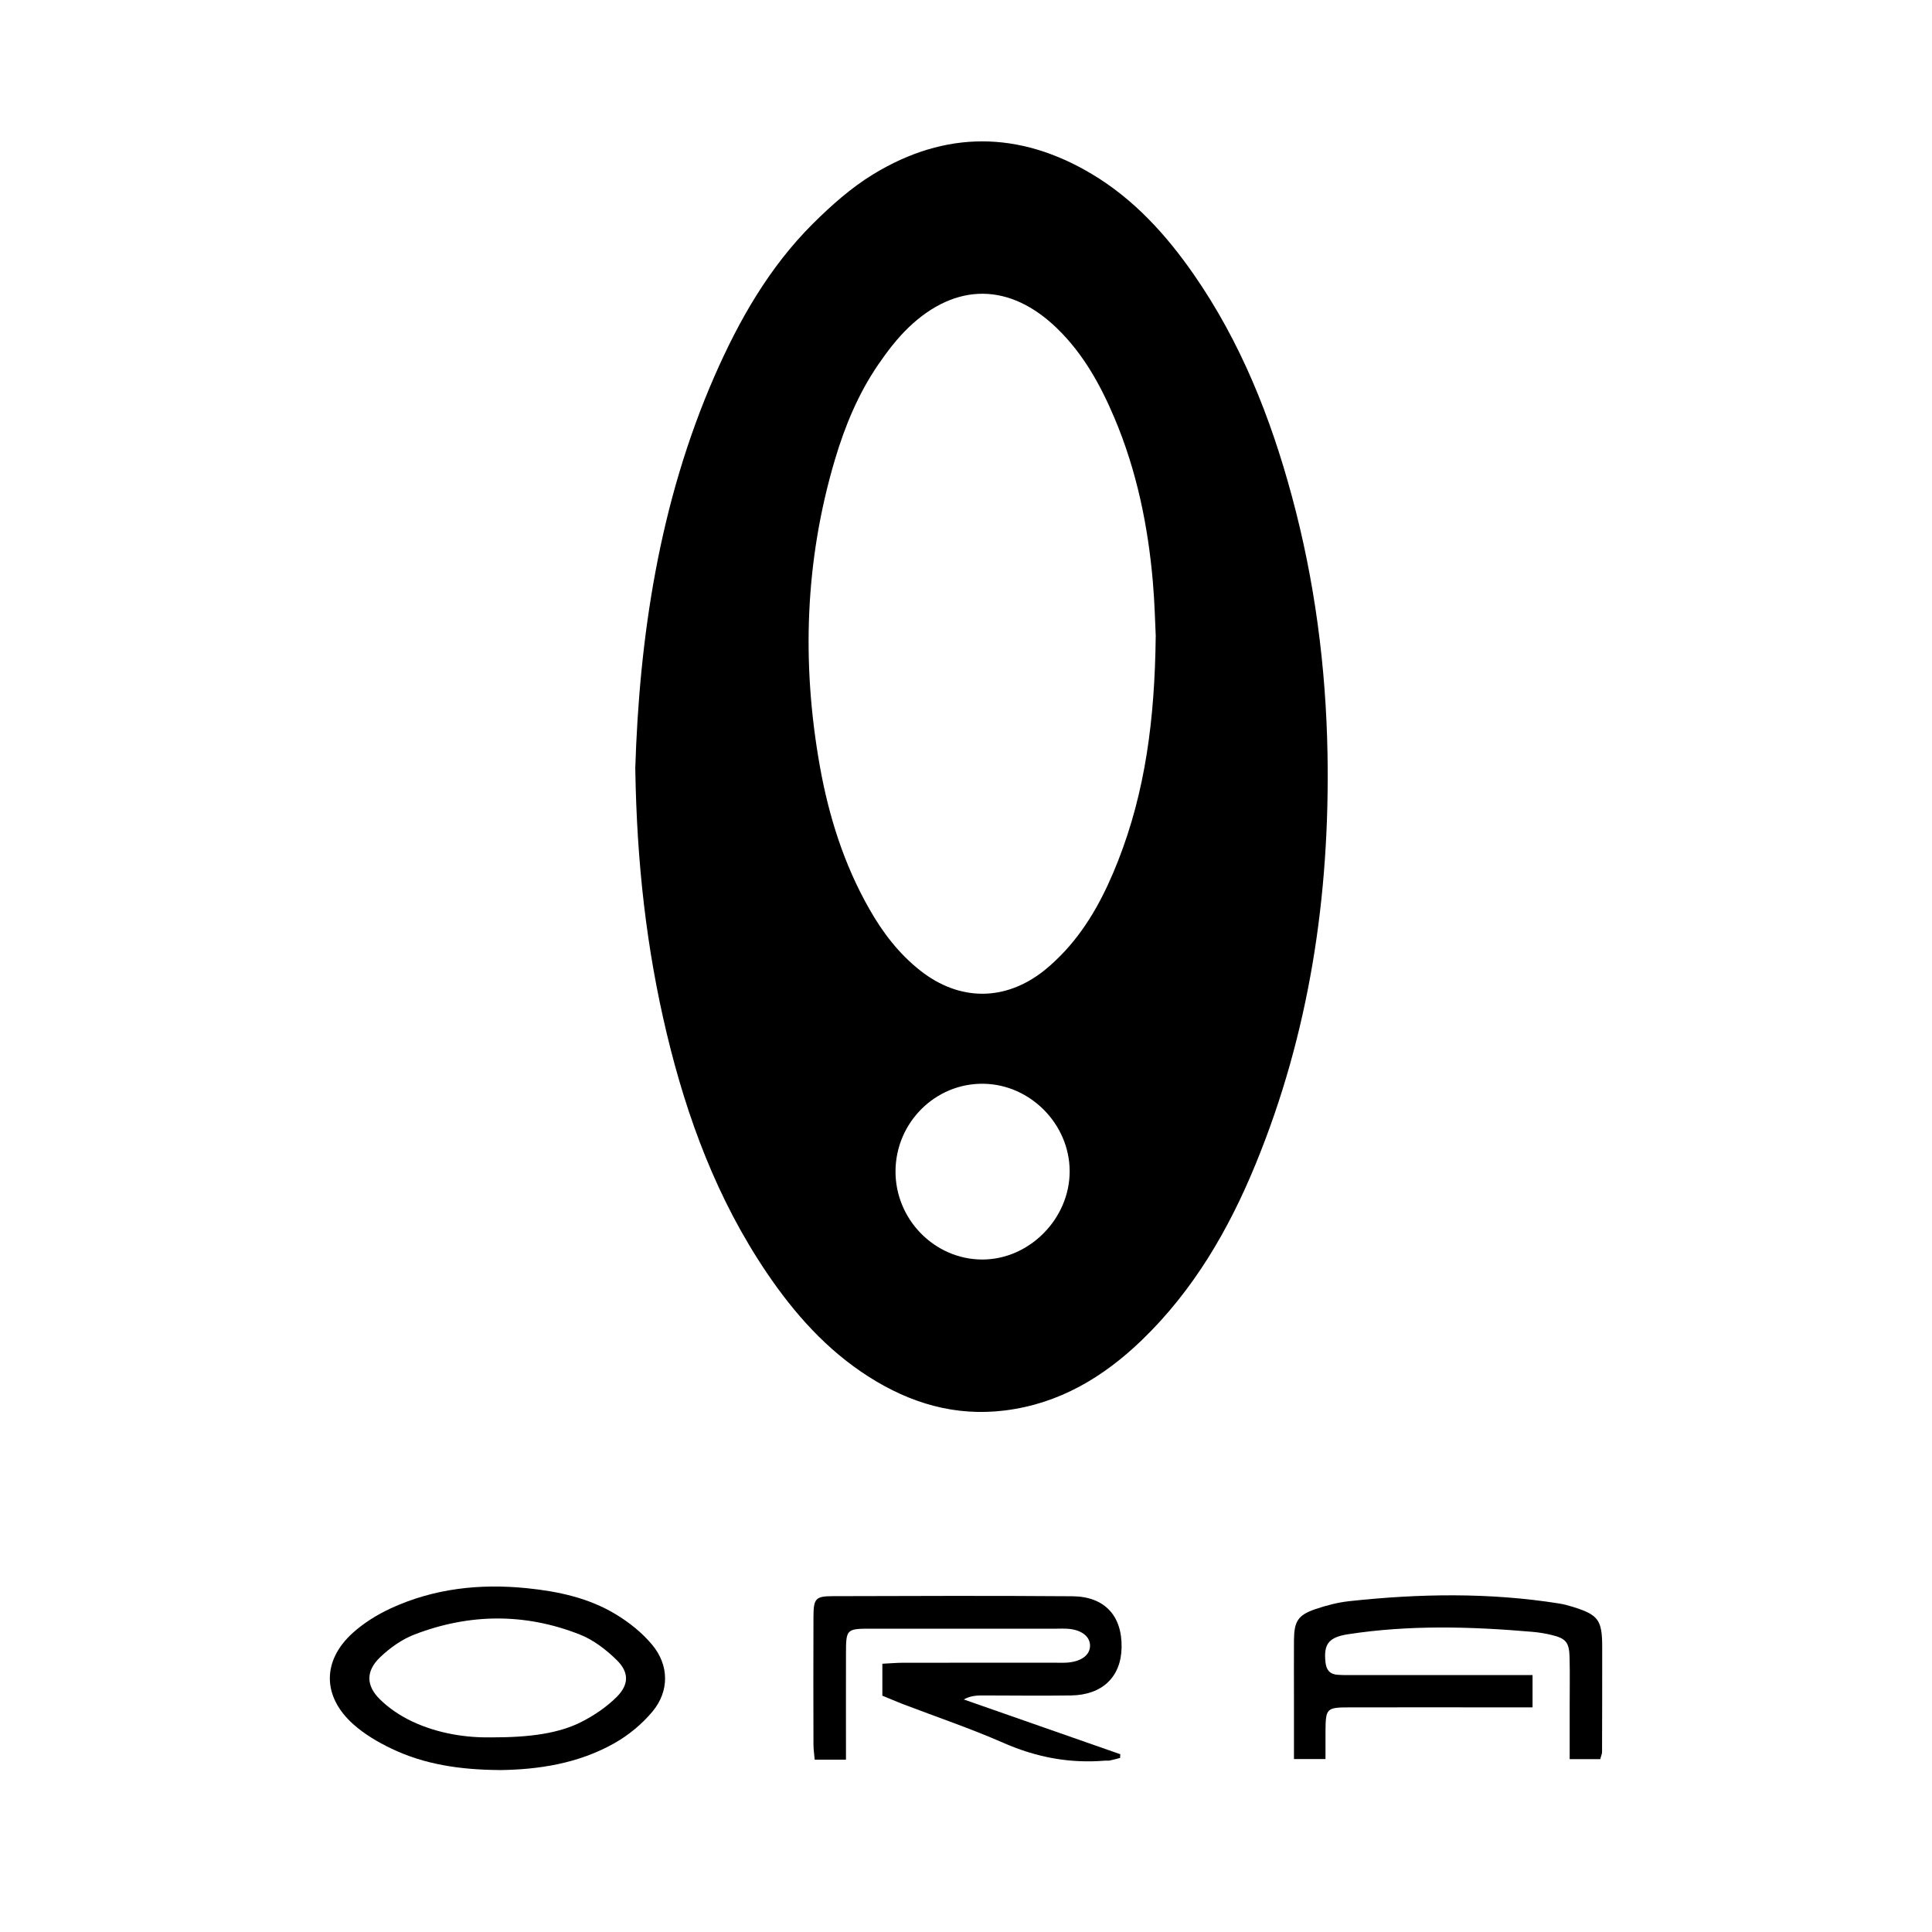 <svg width="41" height="41" viewBox="0 0 41 41" fill="none" xmlns="http://www.w3.org/2000/svg">
<path d="M13.481 16.317C13.568 13.542 13.982 10.679 15.166 7.975C15.686 6.788 16.326 5.669 17.248 4.75C17.64 4.36 18.065 3.982 18.533 3.697C20.063 2.764 21.626 2.774 23.165 3.69C24.055 4.22 24.743 4.974 25.332 5.822C26.326 7.253 26.961 8.848 27.414 10.524C27.9 12.319 28.14 14.152 28.172 16.007C28.223 19.007 27.788 21.929 26.642 24.715C26.072 26.103 25.323 27.386 24.234 28.437C23.414 29.228 22.477 29.788 21.328 29.932C20.27 30.064 19.316 29.778 18.433 29.215C17.545 28.649 16.858 27.877 16.271 27.009C15.223 25.459 14.579 23.733 14.147 21.923C13.72 20.134 13.513 18.313 13.482 16.317H13.481ZM24.527 13.506C24.514 13.254 24.505 12.803 24.466 12.354C24.363 11.155 24.122 9.988 23.653 8.876C23.355 8.17 22.989 7.509 22.435 6.971C21.436 6 20.291 5.985 19.284 6.947C19.041 7.18 18.831 7.455 18.639 7.735C18.215 8.353 17.93 9.042 17.717 9.759C17.082 11.899 17.009 14.072 17.399 16.263C17.589 17.325 17.91 18.343 18.445 19.284C18.73 19.788 19.076 20.241 19.532 20.599C20.364 21.253 21.335 21.253 22.163 20.593C22.319 20.468 22.465 20.327 22.601 20.181C23.112 19.627 23.453 18.967 23.727 18.27C24.303 16.805 24.506 15.271 24.526 13.507L24.527 13.506ZM19.004 24.85C18.998 25.876 19.832 26.728 20.846 26.729C21.847 26.729 22.705 25.859 22.7 24.849C22.695 23.852 21.862 23.012 20.869 22.999C19.851 22.985 19.011 23.819 19.004 24.851V24.85Z" fill="black"/>
<path d="M17.955 37.343H17.289C17.279 37.225 17.263 37.122 17.263 37.019C17.261 36.116 17.259 35.214 17.263 34.311C17.265 33.922 17.306 33.873 17.68 33.873C19.373 33.868 21.066 33.862 22.758 33.875C23.444 33.881 23.815 34.291 23.802 34.964C23.79 35.588 23.392 35.971 22.726 35.98C22.111 35.989 21.495 35.981 20.879 35.98C20.743 35.98 20.607 35.98 20.452 36.065C21.559 36.453 22.667 36.839 23.774 37.227C23.773 37.253 23.771 37.28 23.77 37.306C23.696 37.325 23.623 37.346 23.549 37.361C23.52 37.368 23.488 37.361 23.457 37.363C22.708 37.427 21.999 37.295 21.305 36.991C20.601 36.682 19.87 36.435 19.151 36.16C19.01 36.105 18.871 36.045 18.725 35.985V35.307C18.881 35.3 19.028 35.286 19.174 35.286C20.236 35.285 21.298 35.286 22.359 35.285C22.451 35.285 22.544 35.289 22.636 35.284C22.95 35.264 23.142 35.117 23.132 34.91C23.123 34.718 22.94 34.584 22.657 34.565C22.58 34.559 22.502 34.563 22.426 34.563C21.118 34.563 19.81 34.562 18.502 34.563C17.958 34.563 17.954 34.568 17.953 35.102C17.951 35.832 17.953 36.562 17.953 37.344L17.955 37.343Z" fill="black"/>
<path d="M33.961 37.332H33.311C33.311 36.946 33.311 36.578 33.311 36.209C33.311 35.866 33.317 35.525 33.309 35.182C33.303 34.856 33.235 34.771 32.929 34.697C32.795 34.664 32.657 34.642 32.519 34.63C31.213 34.517 29.909 34.481 28.608 34.681C28.19 34.746 28.09 34.895 28.128 35.269C28.144 35.435 28.218 35.529 28.381 35.541C28.488 35.55 28.596 35.548 28.704 35.548C29.812 35.548 30.919 35.548 32.027 35.548H32.523V36.233H32.062C30.924 36.233 29.785 36.231 28.646 36.233C28.145 36.234 28.132 36.25 28.129 36.759C28.128 36.941 28.129 37.124 28.129 37.33H27.46C27.46 36.913 27.46 36.514 27.46 36.115C27.46 35.679 27.457 35.243 27.46 34.807C27.464 34.407 27.544 34.276 27.91 34.15C28.141 34.071 28.384 34.007 28.627 33.98C30.116 33.818 31.604 33.793 33.089 34.029C33.194 34.046 33.299 34.075 33.401 34.107C33.919 34.271 34 34.384 34.001 34.944C34.001 35.691 34.001 36.438 33.998 37.184C33.998 37.214 33.984 37.243 33.96 37.33L33.961 37.332Z" fill="black"/>
<path d="M10.596 37.563C9.772 37.557 9.013 37.447 8.306 37.108C8.018 36.97 7.731 36.801 7.494 36.588C6.838 36 6.835 35.241 7.486 34.653C7.723 34.439 8.007 34.264 8.296 34.13C9.213 33.708 10.186 33.603 11.182 33.704C11.844 33.771 12.494 33.91 13.07 34.259C13.354 34.431 13.63 34.651 13.842 34.907C14.201 35.34 14.206 35.888 13.848 36.32C13.626 36.587 13.34 36.823 13.039 36.993C12.27 37.428 11.419 37.555 10.595 37.564L10.596 37.563ZM10.416 36.87C11.255 36.872 11.863 36.783 12.34 36.541C12.609 36.404 12.872 36.226 13.086 36.013C13.349 35.751 13.353 35.491 13.091 35.232C12.866 35.01 12.594 34.801 12.305 34.687C11.141 34.228 9.957 34.239 8.793 34.688C8.528 34.79 8.276 34.97 8.068 35.168C7.764 35.458 7.763 35.768 8.062 36.062C8.255 36.253 8.496 36.413 8.741 36.529C9.307 36.798 9.918 36.878 10.417 36.87H10.416Z" fill="black"/>
</svg>
